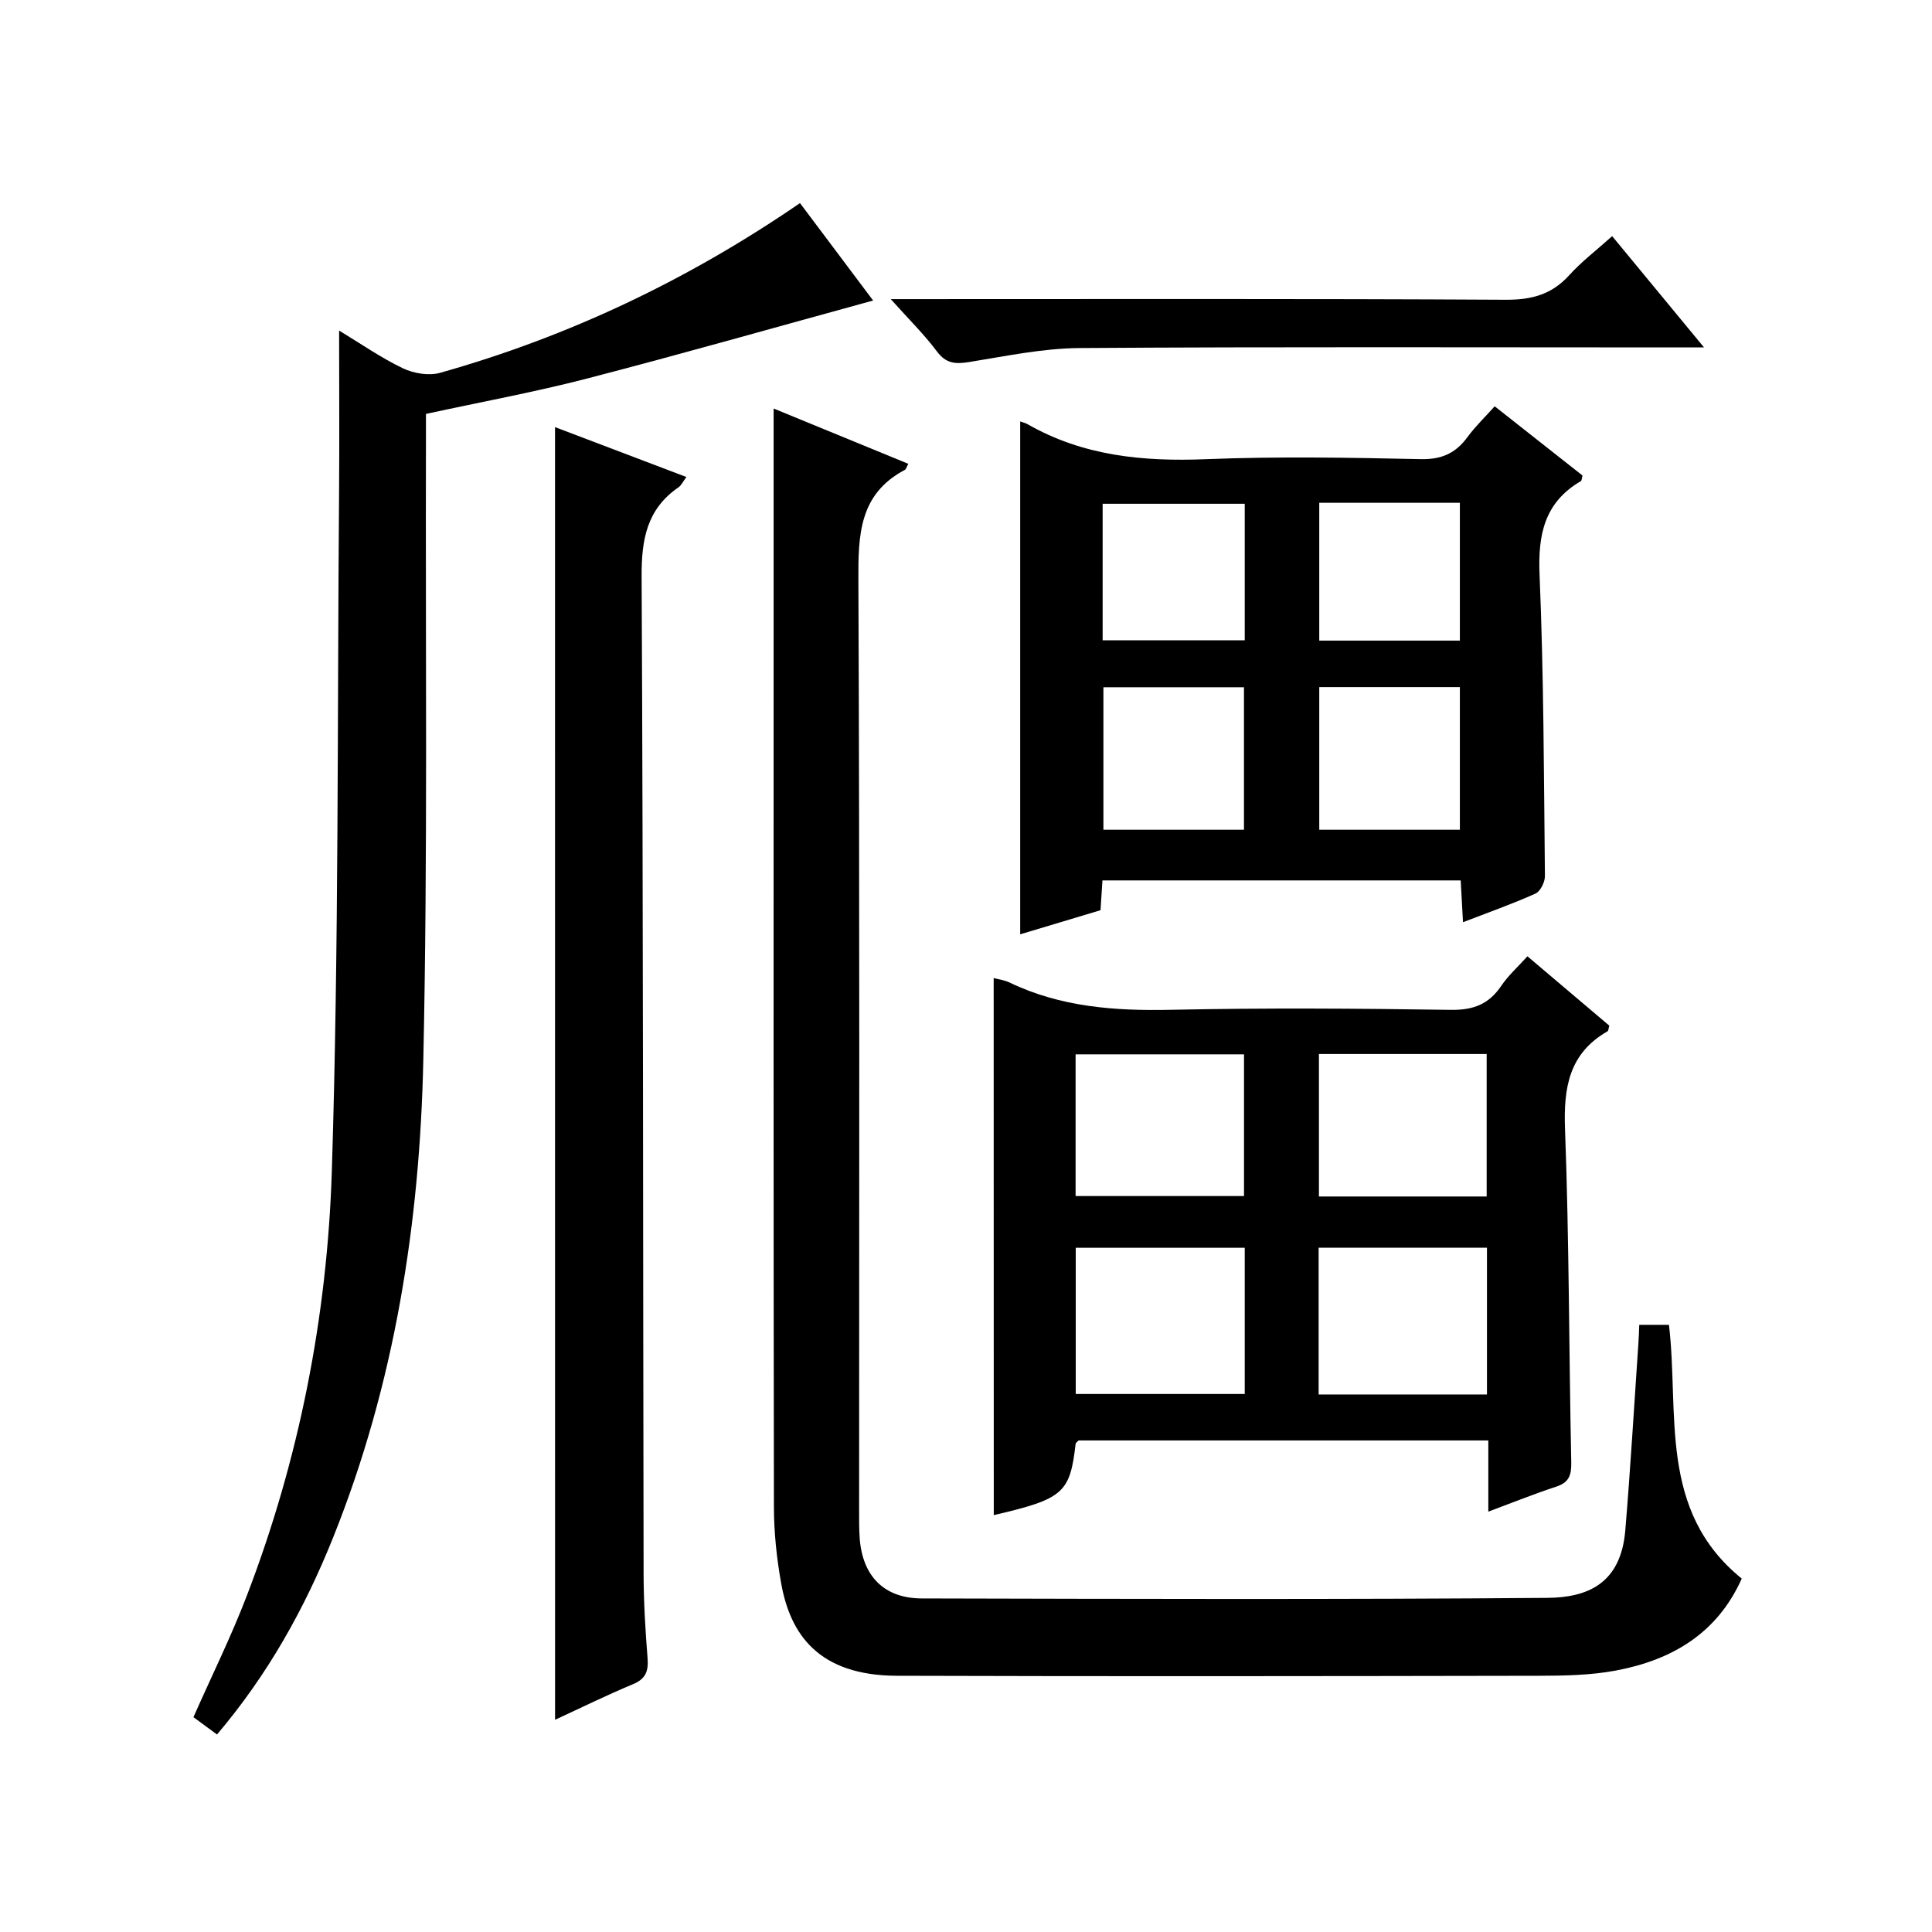 <?xml version="1.0" encoding="utf-8"?>
<svg version="1.1" id="ZDIC" xmlns="http://www.w3.org/2000/svg" xmlns:xlink="http://www.w3.org/1999/xlink" x="0px" y="0px"
	 viewBox="0 0 400 400" style="enable-background:new 0 0 400 400;" xml:space="preserve">

<g>
	
	<path d="M160.17,84.58c9.02,3.7,18.43,7.56,27.89,11.45c-0.39,0.7-0.48,1.12-0.72,1.25c-9.49,5.02-9.66,13.49-9.62,22.88
		c0.28,64.15,0.15,128.3,0.15,192.46c0,2-0.02,4,0.13,5.99c0.62,7.77,5.07,12.31,12.87,12.33c43.17,0.1,86.33,0.24,129.5-0.12
		c8.26-0.07,15.2-2.89,16.13-13.98c1.08-12.93,1.83-25.89,2.72-38.84c0.08-1.14,0.11-2.29,0.17-3.71c2.17,0,4.07,0,6.15,0
		c2.17,18.31-2.32,38.46,15.07,52.54c-5.1,11.41-14.54,16.89-26.12,19.05c-5.16,0.96-10.53,1.06-15.8,1.07
		c-44.33,0.08-88.67,0.14-133,0c-16.22-0.05-22.06-8.58-23.95-19.1c-0.94-5.22-1.5-10.57-1.51-15.87
		c-0.1-62.82-0.06-125.64-0.06-188.46C160.17,110.71,160.17,97.91,160.17,84.58z"/>
	<path d="M205.73,202.5c0.86,0.23,2.17,0.39,3.31,0.93c10.58,5.08,21.77,5.88,33.34,5.64c19.32-0.41,38.65-0.28,57.97,0.01
		c4.66,0.07,7.88-1.14,10.46-4.96c1.46-2.16,3.46-3.95,5.43-6.13c5.93,5.02,11.47,9.73,16.95,14.36c-0.17,0.56-0.16,1.04-0.36,1.16
		c-7.97,4.58-9.13,11.63-8.81,20.25c0.86,22.95,0.81,45.94,1.29,68.91c0.06,2.72-0.42,4.26-3.15,5.14
		c-4.52,1.48-8.94,3.27-14.02,5.16c0-5.11,0-9.82,0-14.74c-28.64,0-56.74,0-84.83,0c-0.22,0.24-0.59,0.46-0.62,0.73
		c-1.16,10.17-2.54,11.38-16.94,14.73C205.73,276.67,205.73,239.64,205.73,202.5z M257.71,258.34c-11.81,0-23.34,0-34.99,0
		c0,10.3,0,20.22,0,30.27c11.83,0,23.38,0,34.99,0C257.71,278.32,257.71,268.4,257.71,258.34z M307.86,288.71
		c0-10.39,0-20.3,0-30.39c-11.78,0-23.3,0-34.85,0c0,10.28,0,20.2,0,30.39C284.66,288.71,296.06,288.71,307.86,288.71z
		 M222.69,247.63c12.04,0,23.47,0,34.87,0c0-10.05,0-19.75,0-29.34c-11.84,0-23.27,0-34.87,0
		C222.69,228.22,222.69,237.81,222.69,247.63z M307.8,247.72c0-10.19,0-19.77,0-29.5c-11.71,0-23.1,0-34.73,0c0,9.94,0,19.63,0,29.5
		C284.79,247.72,296.18,247.72,307.8,247.72z"/>
	<path d="M211.22,87.26c0.4,0.14,1.03,0.28,1.57,0.59c11.49,6.56,23.89,7.74,36.88,7.22c14.8-0.59,29.65-0.33,44.47-0.01
		c4.33,0.09,7.22-1.21,9.67-4.55c1.65-2.24,3.68-4.19,5.65-6.39c6.28,4.95,12.26,9.67,18.18,14.33c-0.16,0.57-0.14,1.04-0.34,1.16
		c-7.54,4.41-8.9,11.05-8.55,19.37c0.87,20.78,0.89,41.6,1.11,62.4c0.01,1.24-0.94,3.17-1.97,3.63c-4.77,2.15-9.72,3.89-14.99,5.92
		c-0.17-3.11-0.32-5.73-0.48-8.65c-24.75,0-49.3,0-74.17,0c-0.13,2-0.26,3.93-0.4,6.17c-5.48,1.65-10.92,3.28-16.63,4.99
		C211.22,157.7,211.22,122.52,211.22,87.26z M257.55,171.79c0-10.24,0-19.94,0-29.5c-10.02,0-19.61,0-29.1,0c0,10.05,0,19.76,0,29.5
		C238.33,171.79,247.8,171.79,257.55,171.79z M302.25,171.79c0-10.17,0-19.87,0-29.53c-9.97,0-19.55,0-29.11,0c0,10,0,19.69,0,29.53
		C282.98,171.79,292.43,171.79,302.25,171.79z M228.29,132.57c9.96,0,19.65,0,29.42,0c0-9.62,0-18.87,0-28.27
		c-9.98,0-19.68,0-29.42,0C228.29,113.92,228.29,123.18,228.29,132.57z M273.14,104.1c0,9.82,0,19.18,0,28.53c9.95,0,19.5,0,29.11,0
		c0-9.69,0-19.05,0-28.53C292.42,104.1,282.98,104.1,273.14,104.1z"/>
	<path d="M44.93,359.11c-1.78-1.31-3.34-2.46-4.88-3.59c3.77-8.53,7.83-16.72,11.08-25.22c10.83-28.24,16.62-57.77,17.57-87.79
		c1.47-46.77,1.12-93.61,1.5-140.41c0.09-10.97,0.01-21.94,0.01-33.66c4.49,2.72,8.67,5.64,13.2,7.81c2.24,1.07,5.37,1.59,7.7,0.94
		c26.67-7.51,51.39-19.27,74.52-35.14c5.31,7.07,10.55,14.05,15.14,20.17c-19.78,5.42-39.44,11.02-59.22,16.15
		c-10.79,2.8-21.78,4.81-33.36,7.33c0,1.49,0,3.44,0,5.39c-0.12,42.84,0.38,85.68-0.55,128.5c-0.73,33.77-5.95,66.98-18.63,98.63
		C63.11,332.99,55.45,346.71,44.93,359.11z"/>
	<path d="M114.91,88.43c8.91,3.38,17.8,6.76,27.2,10.33c-0.73,0.98-1.06,1.74-1.63,2.13c-6.59,4.53-7.68,10.84-7.64,18.51
		c0.34,68.8,0.28,137.61,0.41,206.42c0.01,5.82,0.36,11.65,0.82,17.46c0.21,2.67-0.34,4.3-3.01,5.41
		c-5.45,2.27-10.76,4.89-16.14,7.37C114.91,266.82,114.91,177.95,114.91,88.43z"/>
	<path d="M184.42,61.93c43.36,0,85.33-0.11,127.3,0.13c5.4,0.03,9.55-1.08,13.18-5.09c2.55-2.82,5.64-5.16,8.88-8.08
		c6.15,7.44,12.21,14.78,19.02,23.04c-2.84,0-4.59,0-6.34,0c-40.97,0-81.95-0.15-122.92,0.13c-7.65,0.05-15.31,1.68-22.91,2.9
		c-2.82,0.45-4.76,0.33-6.65-2.2C191.34,69.23,188.16,66.11,184.42,61.93z"/>
	
	
	
	
	
	
	
	
</g>
</svg>

